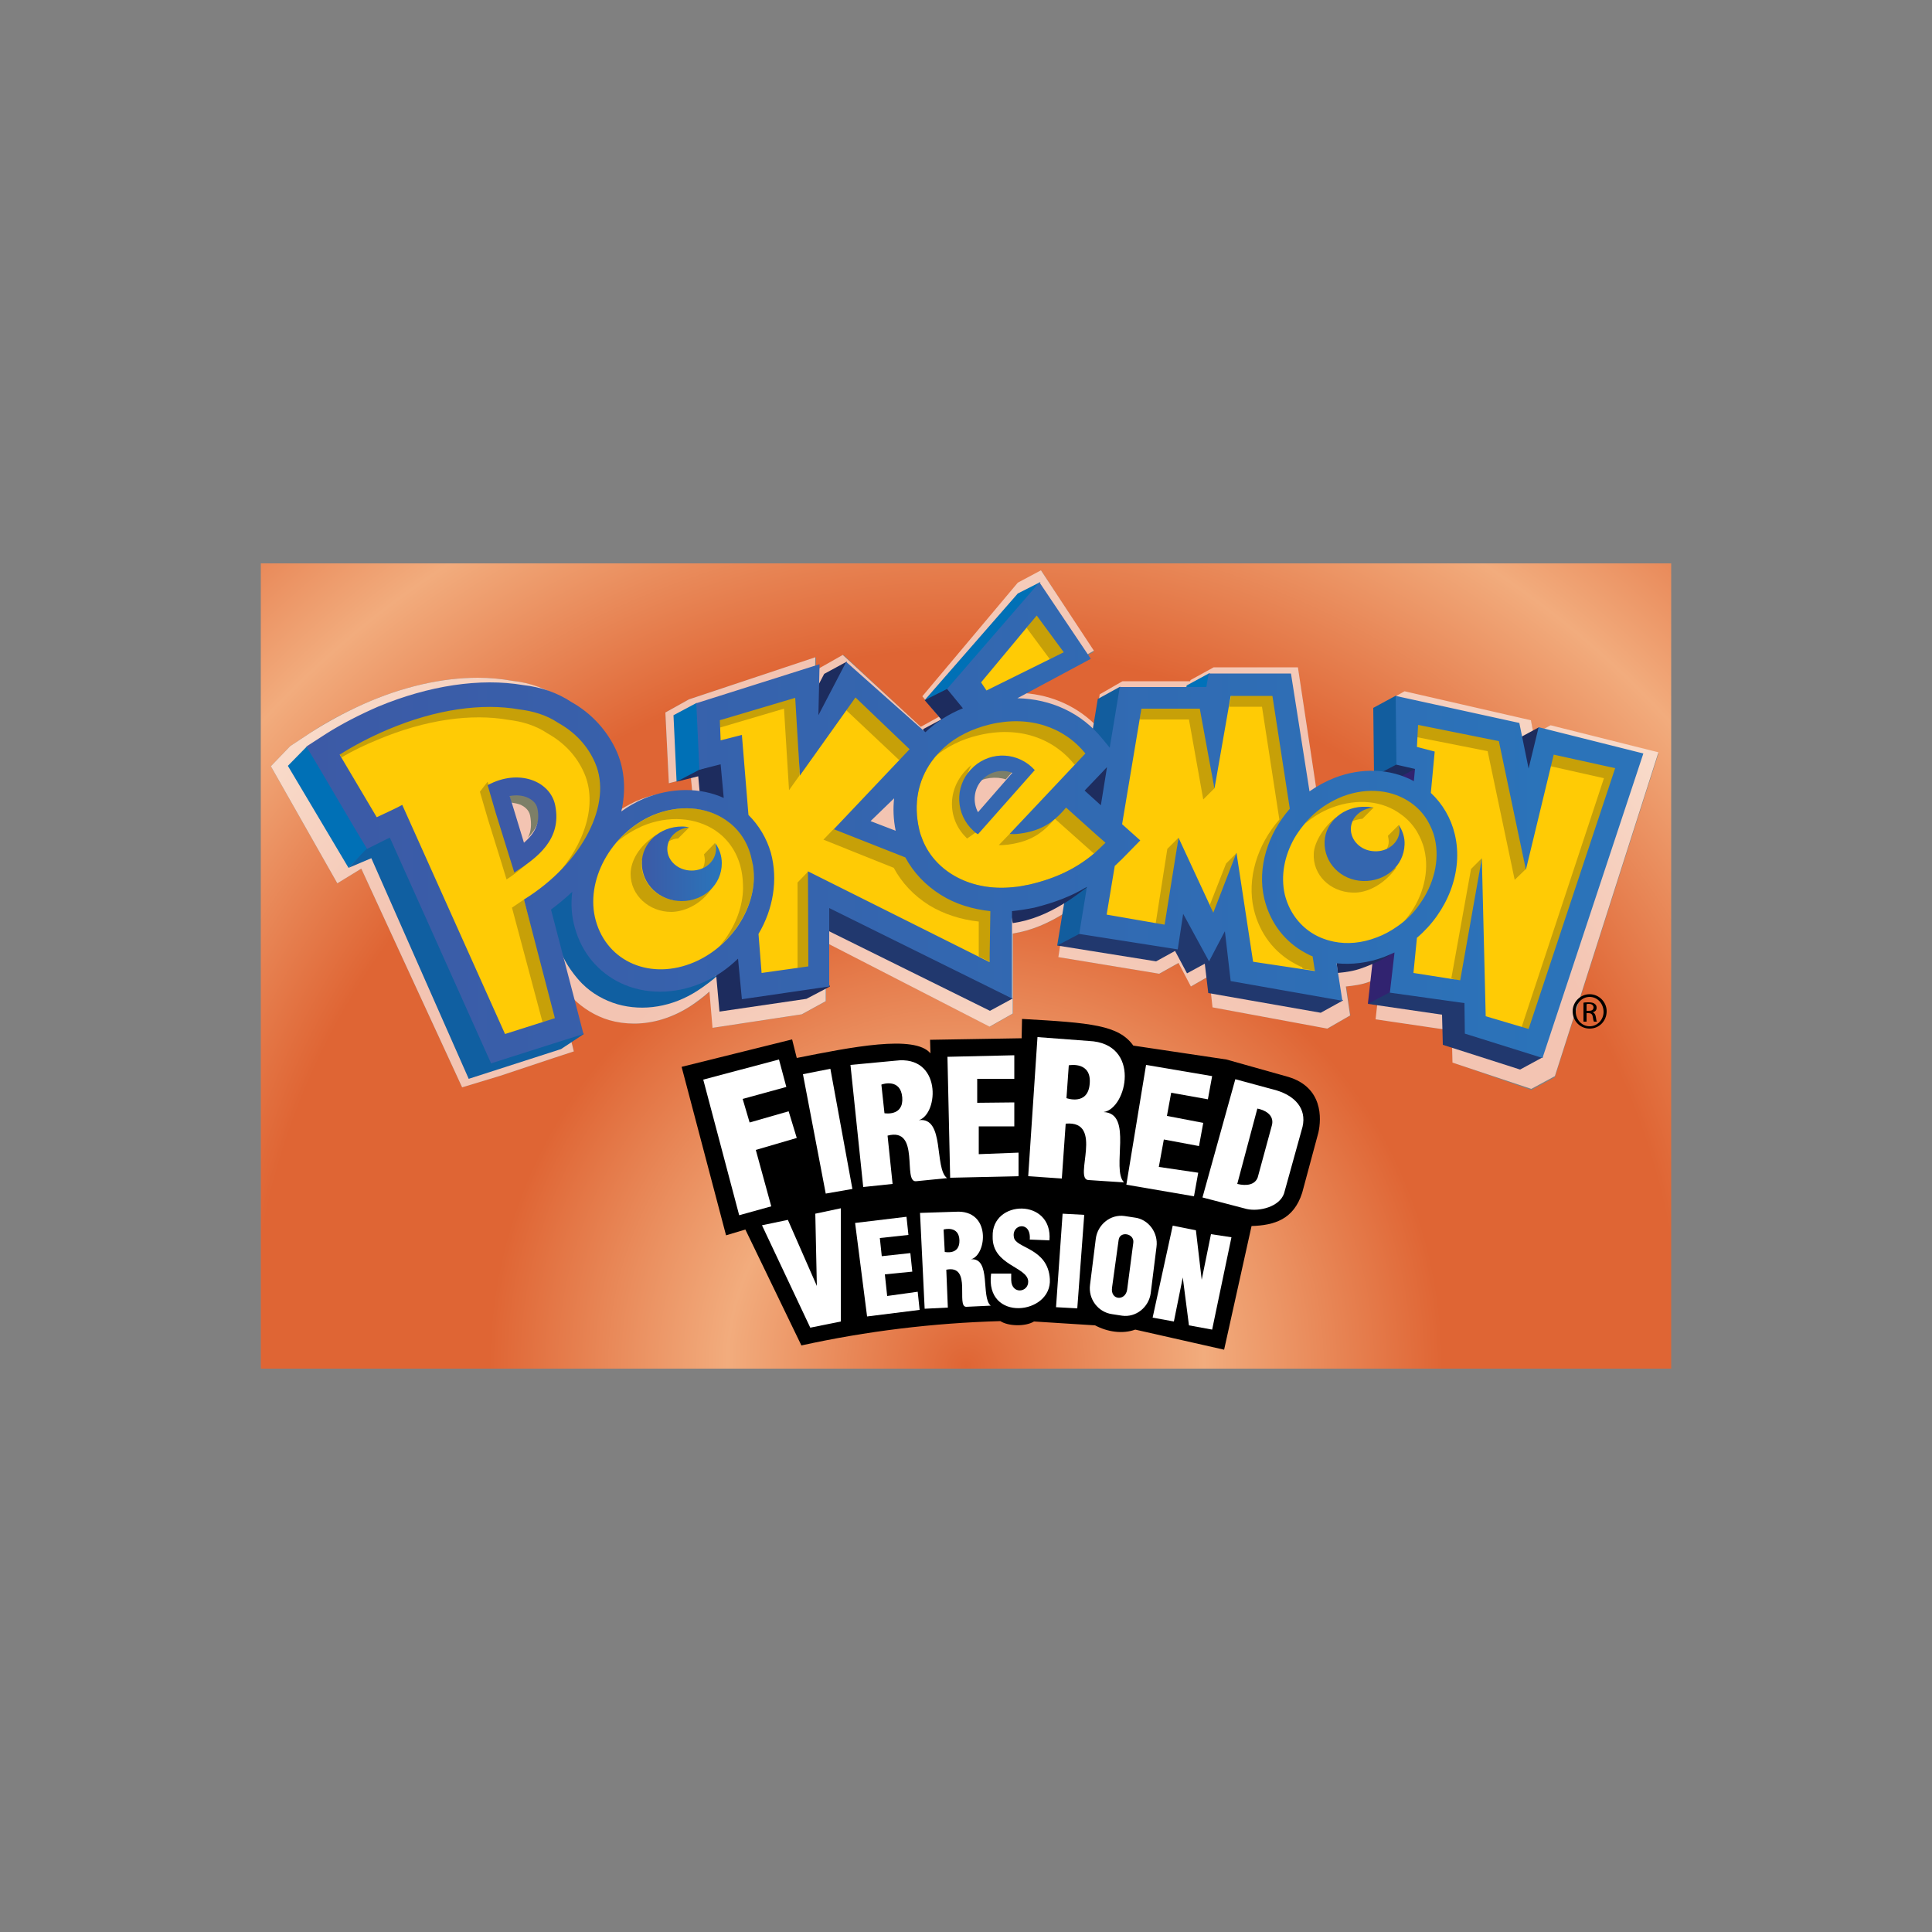 <?xml version="1.0" encoding="utf-8"?>
<!-- Generator: Adobe Illustrator 19.0.0, SVG Export Plug-In . SVG Version: 6.00 Build 0)  -->
<svg version="1.1" id="Layer_1" xmlns="http://www.w3.org/2000/svg" xmlns:xlink="http://www.w3.org/1999/xlink" x="0px" y="0px"
	 viewBox="0 0 500 500" style="enable-background:new 0 0 500 500;" xml:space="preserve">
<rect x="0" y="0" width="500" height="500" fill="#808080" stroke="none"/>
<style type="text/css">
	.st0{fill:url(#XMLID_129_);}
	.st1{fill:url(#XMLID_130_);}
	.st2{fill:url(#XMLID_134_);}
	.st3{fill:#0071B9;}
	.st4{fill:url(#XMLID_135_);}
	.st5{fill:#1D2C5E;}
	.st6{fill:url(#XMLID_136_);}
	.st7{fill:url(#XMLID_137_);}
	.st8{fill:#312370;}
	.st9{fill:#21386E;}
	.st10{fill:url(#XMLID_138_);}
	.st11{fill:url(#XMLID_139_);}
	.st12{fill:url(#XMLID_140_);}
	.st13{fill:#FFCB05;}
	.st14{fill:#7D7F68;}
	.st15{fill:#C7A008;}
	.st16{fill:#3C5AA6;}
	.st17{fill:#3567B0;}
	.st18{fill:#1E2D5F;}
	.st19{fill:#3466AF;}
	.st20{fill:url(#XMLID_141_);}
	.st21{fill:url(#XMLID_142_);}
	.st22{fill:#FFFFFF;}
</style>
<g id="XMLID_1_">
	
		<radialGradient id="XMLID_129_" cx="-4.813770e-004" cy="0.151" r="1.46" gradientTransform="matrix(212.615 0 0 212.615 250.102 321.965)" gradientUnits="userSpaceOnUse">
		<stop  offset="0" style="stop-color:#DF6534"/>
		<stop  offset="0.2" style="stop-color:#F2AC7D"/>
		<stop  offset="0.4" style="stop-color:#DF6534"/>
		<stop  offset="0.6" style="stop-color:#DF6534"/>
		<stop  offset="0.8" style="stop-color:#F2AC7D"/>
		<stop  offset="1" style="stop-color:#DF6534"/>
	</radialGradient>
	<path id="XMLID_13_" class="st0" d="M238.4,188.2l4.7-2.6l-4.3-5.3l24.7-29.4l6-3.2l0,0l0,0l13.6,21l-19.5,10.9
		c7.6,0.2,14.5,3,19.8,8.2l1.2-7.8l5.9-3.4l0,0.2l0-0.2h17.5l0.1-0.3l6-3.3l0,0h0.1l0,0l0,0h21.7l4.9,32.4c2-1.5,4.2-2.8,6.6-3.7
		c3.2-1.3,6.5-1.9,9.7-1.9c0.2,0,0.4,0,0.6,0l-0.2-17.2l6-3.4v0l32.7,7.5l0.7,3.7l4.4-2.4l0,0l27.9,7l-26.8,83.8l0,0l0,0l-6.1,3.3
		L376,275l-0.2-8.3l-19.7-2.9l1.2-10.9c-1.1,0.5-2.1,0.9-2.9,1.2c-1.8,0.7-4,1-6,1.2l1.1,7.5l-0.1,0l0.1,0l-5.9,3.4l-29.7-5.5
		l-0.9-8.1l-4.7,2.7l-3.2-6.1l-5,2.8l-26.1-4.3l1.8-11.5l-0.2,0.1c-4.2,2.6-8.4,4.5-13.4,5.3l0,0l0,20.7l0,0l-6,3.4l-42.4-21.8
		l0,15.2l0,0l-6.2,3.4l-23.1,3.5l-0.8-9.4c-1.4,1.3-3.3,2.8-4.8,3.7c-4.6,3-9.7,4.6-14.7,4.6c-2.2,0-4.4-0.3-6.5-0.9
		c-3.6-1.1-6.8-3-9.4-5.7c0,0-2.9-2.9-4.8-6.7L147,266l1.5,6.1l-5.8,1.9l-13.2,4.4l-9.9,3l-26.1-56.6l-6.2,3.8h0l-17.2-30.3l5-5.2
		l0,0l5.3-3.5c4.2-2.8,8.8-5.2,13.7-7.4c10.1-4.5,20.3-6.8,29.6-6.8c3.1,0,6.1,0.3,8.9,0.8c4.6,0.5,9,2.1,12.8,4.7
		c5.3,3.1,9.6,7.9,12.1,13.8c2.1,5,2.4,10.6,1.1,16.2c1.8-1.4,3.8-2.5,5.9-3.5c3.6-1.6,7.4-2.4,11.1-2.4c1.2,0,2.4,0.1,3.6,0.3
		l-0.4-4.1l-5.7,1.5l-0.9-18.3l6.1-3.4l0,0l32.9-10.9l-0.1,5.1l1.2-2.3l6-3.4l0,0L238.4,188.2 M432.5,145.8h-365v208.4h365V145.8"/>
	
		<radialGradient id="XMLID_130_" cx="-1.881350e-003" cy="0.151" r="1.462" gradientTransform="matrix(212.615 0 0 212.615 250.102 321.965)" gradientUnits="userSpaceOnUse">
		<stop  offset="0" style="stop-color:#F3C4B2"/>
		<stop  offset="0.2" style="stop-color:#FADFCE"/>
		<stop  offset="0.4" style="stop-color:#F3C4B2"/>
		<stop  offset="0.6" style="stop-color:#F3C4B2"/>
		<stop  offset="0.8" style="stop-color:#FADFCE"/>
		<stop  offset="1" style="stop-color:#F3C4B2"/>
	</radialGradient>
	<path id="XMLID_14_" class="st1" d="M269.4,147.6l-6,3.2l-24.7,29.4l4.3,5.3l-4.7,2.6l-20.2-18.6l0,0l-6,3.4l-1.2,2.3l0.1-5.1
		L178.3,181l0,0l-6.1,3.4l0.9,18.3l5.7-1.5l0.4,4.1c-1.2-0.2-2.4-0.3-3.6-0.3c-3.7,0-7.5,0.8-11.1,2.4c-2.1,1-4.1,2.1-5.9,3.5
		c1.2-5.7,0.9-11.2-1.1-16.2c-2.5-5.9-6.8-10.7-12.1-13.8c-3.7-2.6-8.1-4.2-12.8-4.7c-2.8-0.5-5.8-0.8-8.9-0.8
		c-9.3,0-19.5,2.3-29.6,6.8c-4.9,2.2-9.5,4.7-13.7,7.4l-5.3,3.5l0,0l-5,5.2l17.2,30.3h0l6.2-3.8l26.1,56.6l9.9-3l13.2-4.4l5.8-1.9
		L147,266l-3.6-14.4c1.9,3.9,4.8,6.7,4.8,6.7c2.6,2.6,5.8,4.6,9.4,5.7c2.1,0.6,4.3,0.9,6.5,0.9c5,0,10.1-1.6,14.7-4.6
		c1.5-1,3.4-2.4,4.8-3.7l0.8,9.4l23.1-3.5l6.2-3.4l0,0l0-15.2l42.4,21.8l6-3.4l0,0l0-20.7l0,0c5-0.8,9.2-2.7,13.4-5.3l0.2-0.1
		l-1.8,11.5l26.1,4.3l5-2.8l3.2,6.1l4.7-2.7l0.9,8.1l29.7,5.5l5.9-3.4l-0.1,0l0.1,0l-1.1-7.5c2-0.2,4.2-0.5,6-1.2
		c0.7-0.3,1.8-0.7,2.9-1.2l-1.2,10.9l19.7,2.9l0.2,8.3l20.4,6.8l6.1-3.3l0,0l0,0l26.8-83.8l-27.9-7l0,0l-4.4,2.4l-0.7-3.7l-32.7-7.5
		v0l-6,3.4l0.2,17.2c-0.2,0-0.4,0-0.6,0c-3.2,0-6.5,0.6-9.7,1.9c-2.4,1-4.6,2.2-6.6,3.7l-4.9-32.4h-21.7l0,0l0,0h-0.1l0,0l-6,3.3
		l-0.1,0.3h-17.5l0,0.2l0-0.2l-5.9,3.4l-1.2,7.8c-5.3-5.2-12.3-8-19.8-8.2l19.5-10.9L269.4,147.6L269.4,147.6L269.4,147.6"/>
	
		<linearGradient id="XMLID_134_" gradientUnits="userSpaceOnUse" x1="0.291" y1="2.052" x2="1.751" y2="2.052" gradientTransform="matrix(-12.159 21.887 -21.887 -12.159 142.599 211.389)">
		<stop  offset="0" style="stop-color:#0070B6"/>
		<stop  offset="1" style="stop-color:#0070B6"/>
	</linearGradient>
	<polygon id="XMLID_16_" class="st2" points="90.2,224.6 96.4,218.6 79.4,193.2 74.5,198.2 	"/>
	<polygon id="XMLID_18_" class="st3" points="306.5,180.9 314,178.5 313,174.2 307.1,177.4 	"/>
	
		<linearGradient id="XMLID_135_" gradientUnits="userSpaceOnUse" x1="-0.874" y1="-0.675" x2="0.586" y2="-0.675" gradientTransform="matrix(19.977 21.515 -21.515 19.977 242.653 182.472)">
		<stop  offset="0" style="stop-color:#0070B6"/>
		<stop  offset="1" style="stop-color:#0070B6"/>
	</linearGradient>
	<polygon id="XMLID_19_" class="st4" points="239.3,181.2 246.3,179.2 269.3,150.6 263.4,153.6 	"/>
	<polygon id="XMLID_20_" class="st5" points="392.4,191.4 398.3,188.2 396.6,203 	"/>
	<polygon id="XMLID_21_" class="st5" points="360.9,202 367.6,198.7 361.7,196.5 355.6,200.9 	"/>
	
		<linearGradient id="XMLID_136_" gradientUnits="userSpaceOnUse" x1="-1.266" y1="1.796" x2="0.194" y2="1.796" gradientTransform="matrix(-2.183 14.189 -14.189 -2.183 202.715 203.654)">
		<stop  offset="0" style="stop-color:#0070B6"/>
		<stop  offset="1" style="stop-color:#0070B6"/>
	</linearGradient>
	<polygon id="XMLID_22_" class="st6" points="175.1,202.3 182.5,199.3 180.3,181.9 174.3,185.1 	"/>
	
		<linearGradient id="XMLID_137_" gradientUnits="userSpaceOnUse" x1="-1.802" y1="-2.256" x2="-0.343" y2="-2.256" gradientTransform="matrix(-1.306 14.37 -14.37 -1.306 325.202 202.882)">
		<stop  offset="0" style="stop-color:#125D9E"/>
		<stop  offset="1" style="stop-color:#125D9E"/>
	</linearGradient>
	<polygon id="XMLID_23_" class="st7" points="355.6,200.9 361.5,197.8 363.4,189.3 361.3,180 355.4,183.2 	"/>
	<polygon id="XMLID_24_" class="st8" points="354,259.8 364.4,257.7 366.4,198.9 360.5,202 	"/>
	<polygon id="XMLID_25_" class="st9" points="379.7,258.4 359.9,256.7 354,259.8 373.2,262.6 373.4,270.4 393.4,276.8 399.3,273.6 	
		"/>
	<polygon id="XMLID_26_" class="st9" points="307.5,234.6 279.2,239.4 273.6,244.7 299.2,248.8 304.1,246.1 307.2,251.9 
		311.8,249.4 312.7,257 341.8,262.1 347.6,258.9 	"/>
	
		<linearGradient id="XMLID_138_" gradientUnits="userSpaceOnUse" x1="-7.935207e-002" y1="0.439" x2="1.381" y2="0.439" gradientTransform="matrix(-18.909 -30.545 30.545 -18.909 280.671 239.347)">
		<stop  offset="0" style="stop-color:#125D9E"/>
		<stop  offset="1" style="stop-color:#125D9E"/>
	</linearGradient>
	<polygon id="XMLID_27_" class="st10" points="273.6,244.7 279.5,241.6 289.6,205.8 289.9,177.7 284.1,180.9 	"/>
	<polygon id="XMLID_28_" class="st5" points="250.3,183.2 245.5,178.1 239.3,181.2 243.6,186.2 238.9,188.7 239.3,190.2 	"/>
	<polygon id="XMLID_29_" class="st9" points="208.9,238.2 214.8,233.7 262.1,258.4 256.2,261.6 	"/>
	<polygon id="XMLID_30_" class="st5" points="206.2,188 213.7,185.7 219.2,171.2 213.3,174.4 	"/>
	
		<linearGradient id="XMLID_139_" gradientUnits="userSpaceOnUse" x1="-0.775" y1="0.91" x2="0.685" y2="0.91" gradientTransform="matrix(11.384 22.767 -22.767 11.384 185.291 236.933)">
		<stop  offset="0" style="stop-color:#105FA1"/>
		<stop  offset="1" style="stop-color:#105FA1"/>
	</linearGradient>
	<path id="XMLID_31_" class="st11" d="M148.3,230.5l-6.1,4.2c0,0,1.3,6.8,2.9,11.4c1.7,4.7,5.6,8.5,5.6,8.5c2.5,2.5,5.7,4.3,9.1,5.3
		c6.7,1.9,14.2,0.7,20.7-3.5c1.7-1.1,4-2.8,5.4-4.1C179.7,256.2,148.3,230.5,148.3,230.5L148.3,230.5z"/>
	<polygon id="XMLID_32_" class="st5" points="186.8,197.3 181,199.2 175.1,202.3 180.7,200.9 186.2,261.8 208.7,258.5 214.8,255.3 	
		"/>
	
		<linearGradient id="XMLID_140_" gradientUnits="userSpaceOnUse" x1="-0.56" y1="-0.774" x2="0.9" y2="-0.774" gradientTransform="matrix(20.433 -44.58 44.58 20.433 151.157 270.58)">
		<stop  offset="0" style="stop-color:#105FA1"/>
		<stop  offset="1" style="stop-color:#105FA1"/>
	</linearGradient>
	<polygon id="XMLID_33_" class="st12" points="101.4,215.6 95.2,219.3 90.2,224.6 96.1,222.1 121.3,279.2 145.2,271.5 151.1,267.6 	
		"/>
	<path id="XMLID_34_" class="st5" d="M345.9,249l0.3,2.8c2.1-0.2,4.2-0.5,6.1-1.2c2.2-0.7,6.9-2.8,8.6-4.4
		C360.3,246.6,349.3,249.4,345.9,249L345.9,249z"/>
	<path id="XMLID_35_" class="st5" d="M261.2,234.4l0.9,4.5c4.8-0.7,9-2.5,13.1-5c2.6-1.5,5.4-3.8,6.3-4.4
		C280.8,229.9,261.2,234.4,261.2,234.4L261.2,234.4z"/>
	<path id="XMLID_40_" class="st13" d="M127.8,273.8l-1.9-4.2l-23.9-53.3l-0.5-1.1l-1.1,0.5l-0.7,0.3l-4.3,2.1
		c-0.6-1.1-1.7-2.8-2.4-4l-9.6-16.3l-2.5-4.2l4.2-2.6c3.9-2.5,8.4-4.8,13.2-6.9c9.6-4.1,19.5-6.3,28.4-6.3c2.9,0,5.8,0.2,8.5,0.7
		c4.5,0.5,8.6,2,12,4.2c5.1,2.8,9.1,7.3,11.4,12.5c1.9,4.3,2.2,9.3,1,14.5l-0.7,3.1l2.5-1.8c1.7-1.2,3.6-2.3,5.5-3.2
		c3.4-1.4,6.9-2.2,10.4-2.2c3.3,0,6.5,0.7,9.3,2l1.9,0.8l-0.2-2l-0.8-8.7l-0.1-1.4l-1.3,0.4l-4,1.1l-0.7-14.9l29.7-9.5l-0.2,11.6
		l2.2,0.6l6.5-12.4l19.4,17.2l0.8,0.7l0.8-0.7c2.7-2.5,5.8-4.5,9.4-6l1.5-0.6l-1-1.2l-3.5-4.3l22.3-25.7l11.7,17.4l-17.9,9.6l-4,2.1
		l4.5,0.1c8.5,0.2,16,3.8,21.1,10.1l1.9,2.3l1.2,1.5l-2,2.1l-1.3,1.4l-4.5,4.8l-0.8,0.9l0.9,0.8l4.2,3.8l1.6,1.5l0.3-2.1l1.6-9.9
		l0.4-2.5l0,0l0.4-2.6l2.4-14.7h21.4h1l0.2-1l0.4-2.5l19.3,0l4.7,29.5l0.3,1.9l1.6-1.1c1.9-1.4,4-2.5,6.2-3.4c3-1.1,6-1.7,9.1-1.7
		c3.6,0,7.2,0.8,10.2,2.4c0.1,0.1,0.2,0.1,0.4,0.2l1.4,0.6l0.2-1.6l0.3-3.2l0.1-1.1l-1-0.2l-3.9-0.9l-0.2-15.4l29.8,6.6l2.2,11
		l2.3,0l2.3-9.5l24.8,6l-25.4,76.4l-18.2-5.7l-0.1-7l0-1l-1-0.1l-18.1-2.6l1-9.2l0.2-2.2l-2,1c-0.9,0.5-1.8,0.9-2.7,1.2
		c-3,1.1-6,1.7-9,1.7c-0.9,0-1.8,0-2.6-0.1l-1.5-0.2l0.2,1.5l1.3,8.1l-26.4-4.7l-1.4-12l-0.4-3.9l-1.8,3.4l-3,5.9l-5.6-10.3
		l-1.7-3.1l-0.5,3.5l-1.2,8l-23.2-3.6l1.8-11l0.4-2.5l-2.2,1.3c-3.8,2.3-8.1,4-13.3,5.2c-1.8,0.4-3.7,0.7-5.6,0.9l-1.1,0.1v1.1v20.7
		L215.3,234l-1.7-0.8l0,1.9l0,19.3l-20.4,3l-0.9-9.3l-0.2-2.5l-1.8,1.7c-2.7,2.6-5.7,4.7-9,6.1c-3.4,1.4-6.8,2.2-10.3,2.2
		c-3.5,0-6.7-0.7-9.7-2.1c-5.5-2.6-9.5-7.4-11.2-13.5c-0.8-2.8-1-5.8-0.7-8.9l0.4-3.3l-2.4,2.3c-1.7,1.6-3.5,3.1-5.4,4.5l-0.6,0.5
		l0.2,0.8l6.9,26.4l1.2,4.7l-4.6,1.5l-12.9,4.1L127.8,273.8L127.8,273.8z M133.7,203c-0.7,0-1.4,0.1-2.1,0.2l-0.9,0.2l-1.3,0.3
		l0.4,1.3l0.3,0.8l3.7,12.1l0.4,1.2l0.5,1.7l1.4-1.2l0.9-0.8c3.6-3.2,4.8-6.5,4.1-10.6c-0.5-2.5-2.4-3.7-3.5-4.2
		C136.4,203.3,135.1,203,133.7,203L133.7,203z M232.8,203.4l-2.3,2.3l-6.1,5.9l-1.3,1.3l1.7,0.7l6.5,2.5l2,0.8l-0.4-2.1
		c-0.5-2.7-0.7-5.4-0.4-8.1L232.8,203.4L232.8,203.4z M259.4,196.7c-2.5,0-5,1.1-6.7,3c-2.6,2.9-3.1,7.1-1.3,10.6l0.5,0.9l0.8,1.5
		l1.1-1.3l0.7-0.8l8.9-10.2l0.7-0.8l1.1-1.3l-1.6-0.6l-1-0.4C261.7,196.9,260.5,196.7,259.4,196.7L259.4,196.7z"/>
	<polygon id="XMLID_41_" class="st14" points="273.1,211.8 272.8,212.1 273.1,211.8 	"/>
	<polygon id="XMLID_42_" class="st14" points="282.1,211.3 282.9,206.6 284.9,208.4 280.8,204.7 285.2,199.9 283.7,201.5 
		283.7,201.3 282.4,202.8 277.9,207.5 	"/>
	<polygon id="XMLID_43_" class="st14" points="284.9,208.4 286.5,198.5 285.2,199.9 280.8,204.7 	"/>
	<path id="XMLID_44_" class="st14" d="M225.2,212.4L225.2,212.4L225.2,212.4z"/>
	<path id="XMLID_45_" class="st15" d="M249.9,216.6c0.4,0.4,0,0.1,0.4,0.4l2.7-1.9c-0.4-0.3-0.8-0.6-1.2-0.9
		c-4-3.6-2.9-11.7-0.4-16.2C244.8,203.4,245.1,211.8,249.9,216.6L249.9,216.6z"/>
	<path id="XMLID_46_" class="st15" d="M282.9,221.1c-4.5,3.7-9.6,6.2-16.4,7.8c-1.5,0.3-2.9,0.6-4.4,0.7
		c-10.8,1.1-19.8-3.9-23.2-11.9c-0.4-1-0.8-2-1-3c-1.6-6.8-0.2-12.8,3.1-17.5c0.3-0.5,0.7-0.9,1-1.3c-0.2,0.1-0.3,0.3-0.5,0.4
		c-1.3,1.1-2.4,2.4-3.4,3.8c-3.3,4.7-4.7,10.8-3.1,17.5c0.2,1,0.6,2,1,3c3.4,8,12.5,13,23.2,11.9c1.4-0.1,2.9-0.4,4.4-0.7
		c6.8-1.6,11.9-4.1,16.4-7.8c1.1-0.9,2.2-1.9,3.2-3l-0.1-0.1L282.9,221.1L282.9,221.1z"/>
	<polygon id="XMLID_47_" class="st15" points="219,183.8 218.5,183.3 206.9,199.6 207,200.7 	"/>
	<polygon id="XMLID_48_" class="st15" points="283.7,201.3 283.7,201.5 285.2,199.9 286.5,198.5 284.9,208.4 282.9,206.6 
		282.1,211.3 277.9,207.5 282.4,202.8 	"/>
	<polygon id="XMLID_49_" class="st15" points="275.9,168.8 268.2,159 265.7,162.5 271.7,170.6 	"/>
	<path id="XMLID_50_" class="st15" d="M155,195.1c-19.5-23.7-54.5-11-67.1,0.1l0.5,0.8c2.9-1.7,6-3.2,9.2-4.5
		c12.5-5.3,24.4-6.9,34-5.2c3.4,0.4,7,1.4,10.1,3.5c4.3,2.4,7.6,5.9,9.5,10.3c3.4,7.8,0.4,18.2-7.6,26.9
		C153.6,217.8,160.4,209,155,195.1L155,195.1z"/>
	<path id="XMLID_51_" class="st15" d="M194.7,222.7c-0.1-0.4-0.2-0.9-0.3-1.3c-1.1-3.9-3.4-7.1-6.5-9.2c-5-3.4-12-4.1-18.9-1.2
		c-3.7,1.6-6.8,4-9.3,6.9c1.9-1.7,4.1-3,6.5-4.1c6.9-2.9,13.9-2.2,18.9,1.1c3.1,2.1,5.4,5.2,6.5,9.2c0.1,0.4,0.2,0.9,0.3,1.3
		c0.3,1.5,0.4,3,0.4,4.6c-0.1,4.5-1.8,9.1-4.6,13c-0.5,0.6-0.9,1.2-1.4,1.8c1.6-1.4,3-2.9,4.2-4.6c2.8-3.9,4.5-8.4,4.6-13
		C195.1,225.8,195,224.2,194.7,222.7L194.7,222.7z"/>
	<path id="XMLID_52_" class="st15" d="M175.5,217l2.8-2.8c-3.6-0.1-5.1,3.2-5.2,3.5C173.9,217.3,174.7,217,175.5,217z"/>
	<path id="XMLID_53_" class="st15" d="M182.2,221.1c0.1,0.5,0.2,1,0.2,1.5c0,0.7-0.2,1.5-0.5,2.1c0.6-0.3,4.7-2.3,3.1-6.5
		L182.2,221.1z"/>
	<path id="XMLID_54_" class="st15" d="M166,223.4c0-1.7,3-6,3.9-7.4c-4.7,3-6.7,7-6.7,10.2c0,5.5,4.8,9.8,10.5,9.8
		c2.7,0,7.7-1.4,10.9-6.7c-1.7,1.1-6,3.8-8.3,3.8C170.6,233.2,166,228.9,166,223.4z"/>
	<polygon id="XMLID_55_" class="st15" points="206.4,250.5 209.9,250.7 209.2,225.5 206.4,228.4 	"/>
	<polygon id="XMLID_56_" class="st15" points="204.2,204.5 206.9,200.7 206.3,179.4 186.2,186.4 186.3,188.3 202.9,183.4 	"/>
	<polygon id="XMLID_57_" class="st15" points="220.9,179.6 219,183.8 232.7,196.7 236.5,194 	"/>
	<path id="XMLID_58_" class="st15" d="M234.1,220.6l-18.3-6.1l-2.7,2.8l18.2,7.3c2.1,3.9,5.2,7.2,9.2,9.7c3.8,2.3,8.2,3.7,12.8,4.2
		v9l2.8,1.4l0.9-13.5L234.1,220.6L234.1,220.6z"/>
	<path id="XMLID_59_" class="st15" d="M263.5,218.1c4.5-1.1,7.1-3.4,9.3-6c-1.7,1.4-10.1,3.2-11.5,3.7l-2.8,2.9
		C259.8,218.8,261.9,218.5,263.5,218.1z"/>
	<path id="XMLID_60_" class="st15" d="M255.3,186.9c-8.3,1.1-12.6,8-13.3,8.9c3.1-2.6,6.9-4.5,11.2-5.5c10.3-2.5,19.3,0.6,24.9,7.6
		l3.5-2.9C276,188.1,265.6,184.5,255.3,186.9L255.3,186.9z"/>
	<path id="XMLID_61_" class="st15" d="M283.1,220.9c1-0.8,2.8-1.7,3.7-2.7l-11.1-9.9c-0.9,1-1.6,2.7-2.7,3.6L283.1,220.9z"/>
	<path id="XMLID_62_" class="st15" d="M340.1,247.5c-11.7-9.6-11-30.1-5.2-36.6l-5.1-32.2l-11.2,1.4l-0.5,2.8h8.5l4.5,29.2
		c-5.7,6.5-8.5,15.3-6.6,23.3c1.5,6.2,5.3,11.2,10.8,14.1c0.6,0.3,1.1,0.6,1.7,0.8l0.1,0.4l3.3,0.5
		C340.3,251.3,340.7,247.7,340.1,247.5L340.1,247.5z"/>
	<polygon id="XMLID_63_" class="st15" points="311.4,206.9 314.3,204 311.3,182.2 295.3,183.4 294.9,186.2 307.7,186.2 	"/>
	<polygon id="XMLID_64_" class="st15" points="313.1,234.2 314.2,237 320.1,220.7 317.3,223.5 	"/>
	<polygon id="XMLID_65_" class="st15" points="302.1,219.7 299.1,238.9 302,240.1 305,216.8 	"/>
	<path id="XMLID_66_" class="st15" d="M362.5,210.7c1.7,1.2,3.1,2.7,4.2,4.5c0.8,1.4,1.5,2.9,1.9,4.6c1.4,5.8-0.3,12.1-4,17.1
		c-0.4,0.5-0.8,1-1.2,1.5c1.5-1.3,19.7-14.7,1.9-32.3c-19.5-6.4-26.9,6.3-27.6,7.1c2.1-1.8,4.4-3.2,7-4.2
		C351.4,206.5,357.9,207.3,362.5,210.7L362.5,210.7z"/>
	<path id="XMLID_67_" class="st15" d="M352.6,211.9l2.9-2.9c-3.5,0.1-5.1,1.8-5,2.6c-0.2,0.3-0.4,0.6-0.5,0.9
		C350.8,212.2,352.1,211.9,352.6,211.9L352.6,211.9z"/>
	<path id="XMLID_68_" class="st15" d="M359.2,216.3c0.1,0.5,0.2,1,0.2,1.5c0,0.7-0.2,1.3-0.5,1.9c0.5-0.2,4.7-1.5,3.1-6.2
		L359.2,216.3z"/>
	<path id="XMLID_69_" class="st15" d="M350,231c3.9,0.2,8.3-2.2,11.4-6.5c-8,1.6-16.4-11.7-15.6-13c-3,2.2-5.7,6.4-5.8,9.4
		C339.7,226.4,344.2,230.8,350,231L350,231z"/>
	<polygon id="XMLID_70_" class="st15" points="401.5,194.3 401.3,198.3 415.1,201.4 393.8,265.8 395.7,267 418.6,198.3 	"/>
	<polygon id="XMLID_71_" class="st15" points="392,227.7 394.9,224.9 388.2,191.2 366.6,186.9 366.8,190.8 385,194.4 	"/>
	<polygon id="XMLID_72_" class="st15" points="375.6,253.2 378.5,254.2 383.5,222.1 380.7,224.9 	"/>
	<polygon id="XMLID_73_" class="st15" points="135.6,232.8 132.5,234.9 140.4,264.5 144.1,263.7 	"/>
	<path id="XMLID_74_" class="st15" d="M141.9,217.2c-2,2.1-6.3,6.1-8.8,7.7l-1.5-4.8l-3.3-10.6l-2.1-7.2l-2,2.6l2.1,7.2l3.3,10.6
		l1.5,4.9C134.5,225.4,139.4,221.3,141.9,217.2z"/>
	<path id="XMLID_75_" class="st14" d="M262.7,198.9c-2.7-1-6.5-0.7-8.6,1.5c-0.5,0.5-1.4,1.9-1.7,2.4c2-1.6,5.5-1.9,7.9-1.1
		L262.7,198.9z"/>
	<path id="XMLID_76_" class="st14" d="M139.5,208.5c-0.3-1.6-1.9-2.9-2.6-3.2c-1.4-0.7-3.7-0.8-5.4-0.4c0.3,1.1,0.7,2.3,0.8,2.8
		c0.7,0.1,1.8,0.3,2.5,0.6c0.8,0.4,2.1,1.2,2.4,2.8c0.4,2.1,0.3,4.1-0.6,5.7C138.9,214.5,140.1,211.8,139.5,208.5z"/>
	<path id="XMLID_79_" class="st16" d="M143.7,208.5c-1.2-6.3-9.4-9.7-17.5-5.3l2.1,7.2l3.3,10.6l1.5,4.8
		C139.2,221.9,145.4,217.2,143.7,208.5L143.7,208.5z M135.6,218.1c-0.9-2.9-2.8-9.2-2.8-9.2c0,0-0.4-1.3-0.9-2.9
		c1.7-0.3,3.4-0.2,4.8,0.5c0.8,0.4,2.1,1.2,2.4,2.8C139.8,212.9,138.6,215.5,135.6,218.1z"/>
	<path id="XMLID_82_" class="st17" d="M267,198.5c-4.6-4.2-11.6-3.9-15.8,0.7c-4.2,4.5-3.9,11.6,0.7,15.8c0.4,0.4,0.8,0.7,1.2,0.9
		l14.7-16.6C267.5,199,267.2,198.7,267,198.5L267,198.5z M253.1,210.2c-1.4-2.6-1.1-6,1-8.3c2.1-2.3,5.2-2.9,7.9-1.9L253.1,210.2z"
		/>
	<polygon id="XMLID_83_" class="st18" points="286.6,196.7 278.5,204.5 286.2,211.4 	"/>
	<path id="XMLID_84_" class="st19" d="M362,213.5c0.1,0.5,0.2,1,0.2,1.5c-0.1,3.1-3.1,5.5-6.5,5.3c-3.5-0.1-6.2-2.8-6.1-5.9
		c0.1-2.9,2.7-5.2,5.9-5.4c-0.6-0.1-1.2-0.2-1.9-0.2c-5.8-0.3-10.6,3.9-10.8,9c-0.2,5.5,4.2,10,9.9,10.2c5.8,0.2,10.6-3.9,10.8-9.4
		C363.6,216.8,363,215,362,213.5z"/>
	
		<linearGradient id="XMLID_141_" gradientUnits="userSpaceOnUse" x1="-1.849" y1="-0.608" x2="-0.389" y2="-0.608" gradientTransform="matrix(14.209 0 0 14.209 192.304 232.237)">
		<stop  offset="0" style="stop-color:#3C5AA6"/>
		<stop  offset="0.929" style="stop-color:#2B73B9"/>
		<stop  offset="1" style="stop-color:#2B73B9"/>
	</linearGradient>
	<path id="XMLID_85_" class="st20" d="M185.3,219.7c0,3.1-2.8,5.6-6.3,5.6c-3.5,0-6.3-2.5-6.3-5.6c0-2.9,2.5-5.3,5.7-5.6
		c-0.6-0.1-1.2-0.2-1.9-0.2c-5.8,0-10.4,4.3-10.4,9.5c0,5.5,4.6,9.8,10.3,9.8c5.8,0,10.4-4.3,10.4-9.8c0-1.9-0.6-3.7-1.7-5.2
		C185.2,218.7,185.3,219.2,185.3,219.7z"/>
	
		<linearGradient id="XMLID_142_" gradientUnits="userSpaceOnUse" x1="-0.225" y1="-4.984508e-002" x2="1.235" y2="-4.984508e-002" gradientTransform="matrix(237.06 0 0 237.06 132.765 224.732)">
		<stop  offset="0" style="stop-color:#3C5AA6"/>
		<stop  offset="0.929" style="stop-color:#2B73B9"/>
		<stop  offset="1" style="stop-color:#2B73B9"/>
	</linearGradient>
	<path id="XMLID_97_" class="st21" d="M398.2,188.2l-2.6,10.7l-2.4-11.8l-32-7l0.2,17.8l4.8,1.1l-0.3,3.2l-0.1-0.1
		c-6-3.2-13.4-3.5-20.4-0.8c-2.3,0.9-4.5,2.1-6.5,3.5l-4.8-30.5h-21.3l-0.6,3.5h-22.4l-2.6,15.7l-1.9-2.3
		c-5.4-6.7-13.3-10.3-22-10.5l19-10.2l-13.3-19.8l-23.9,27.6l4.1,5c-3.7,1.5-7,3.6-9.7,6.2l-20.5-18.2l-7.2,13.8l0.3-13.2L180.2,182
		l0.8,17.2l5.5-1.4l0.8,8.7c-6.2-2.8-13.7-2.7-20.7,0.2c-2.1,0.9-4,2-5.8,3.3c1.2-5.3,0.9-10.6-1.1-15.3c-2.4-5.5-6.6-10.1-11.8-13
		c-3.6-2.4-7.9-3.9-12.5-4.4c-11.1-1.9-24.4,0.1-37.6,5.6c-4.8,2.1-9.3,4.4-13.4,7l-5.1,3.3l3.1,5.2l9.6,16.3l3,5l5.2-2.6l0.7-0.3
		l23.9,53.3l2.3,5.1l5.3-1.7l12.9-4.1l5.7-1.8l-1.5-5.8l-6.9-26.4c2-1.5,3.8-3,5.5-4.6c-0.4,3.2-0.2,6.3,0.7,9.4
		c1.8,6.4,6,11.4,11.8,14.2c6.3,3,13.9,3,21,0c3.6-1.5,6.7-3.7,9.4-6.3l1,10.5l22.6-3.3l0-20.3l47.3,23.4l0-22.6
		c1.9-0.2,3.8-0.5,5.8-0.9c5.2-1.3,9.7-3,13.6-5.4l-2,12.2l25.5,4l1.4-9.2l6.7,12.3l4.1-7.8l1.5,12.9l28.9,5.1l-1.5-9.7
		c4,0.4,8.1-0.1,12.2-1.6c1-0.4,1.9-0.8,2.8-1.2l-1.2,10.4l19.3,2.7l0.1,7.9l20.1,6.3l26.1-78.8L398.2,188.2L398.2,188.2z
		 M285.2,199.9l1.3-1.4l-1.6,9.9l-4.2-3.8L285.2,199.9L285.2,199.9z M268.3,159.3l7,9.5l-20,9.9l-1.4-2.1L268.3,159.3L268.3,159.3z
		 M135.6,232.8l8,30.7l-12.9,4.1l-26.6-59.3c-1.4,0.8-4.1,2-6.6,3.2l-9.6-16.2c3.8-2.4,8-4.6,12.5-6.5c12.5-5.3,24.5-6.9,34-5.2
		c3.4,0.4,7,1.4,10.1,3.5c4.3,2.4,7.6,5.9,9.5,10.3C158.6,207.9,150.9,223.3,135.6,232.8L135.6,232.8z M195.1,227.3
		c-0.1,4.6-1.8,9.1-4.6,13c-2.7,3.7-6.4,6.8-10.8,8.7c-11.2,4.8-22.5,0-25.5-10.7c-2.9-10.3,3.9-22.6,14.7-27.3
		c6.9-2.9,13.9-2.2,18.9,1.2c3.1,2.1,5.4,5.2,6.5,9.2c0.1,0.4,0.2,0.9,0.3,1.3C195,224.2,195.1,225.8,195.1,227.3L195.1,227.3z
		 M256.1,249l-47-23.5l0.1,24.6l-12.1,1.7l-0.8-10.1c3.8-6.4,5.1-14,3.2-21c-1.1-3.8-3.1-7.1-5.8-9.8l-1.7-20.7l-5.5,1.4l-0.2-5.2
		l19.5-5.8l1.2,20.1l14.4-20.2l14,13.4l-19.6,20.7l18.5,7.3c2.1,3.9,5.2,7.2,9.2,9.7c3.8,2.4,8.2,3.7,12.8,4.2L256.1,249L256.1,249z
		 M231.8,215l-6.5-2.5l6.1-5.9C231.1,209.2,231.2,212.1,231.8,215z M282.9,221.1c-4.5,3.7-9.6,6.2-16.4,7.8
		c-1.5,0.3-2.9,0.6-4.4,0.7c-10.8,1.1-19.8-3.9-23.2-11.9c-0.4-1-0.8-2-1-3c-1.6-6.8-0.2-12.8,3.1-17.5c1-1.4,2.1-2.6,3.4-3.8
		c3.1-2.8,7.2-4.8,11.7-5.9c10.3-2.5,19.3,0.7,24.8,7.5l-19.6,20.8c1.3,0.2,3.4-0.1,5-0.5c4.7-1.1,7.3-3.6,9.6-6.3l7.8,7l2.4,2.1
		C285,219.2,283.9,220.2,282.9,221.1L282.9,221.1z M324.3,248.9l-4.3-28.2l-6,15.5l-9-19.4H305l-3.6,22.5l-15-2.6l2.1-12.6
		c0.6-0.5,1.1-1.1,1.7-1.6l4.9-5l-4.7-4.2l5-29.9h15.1l3.8,20.7l4.2-24l10.8,0l4.5,29.2c-5.7,6.5-8.5,15.3-6.6,23.3
		c1.5,6.2,5.3,11.2,10.8,14.1c0.6,0.3,1.1,0.6,1.7,0.8l0.6,3.8L324.3,248.9L324.3,248.9z M361.7,239.7c-1.7,1.2-3.5,2.2-5.4,2.9
		c-3.9,1.5-7.7,1.8-11.1,1.1c-2.4-0.5-4.6-1.4-6.5-2.8c-3-2.2-5.2-5.4-6.2-9.4c-1.1-4.9-0.1-10,2.5-14.6c1.3-2.2,3-4.3,4.9-6.1
		c2.2-2,4.8-3.6,7.6-4.7c6.6-2.5,13.1-1.6,17.7,1.7c1.7,1.2,3.1,2.7,4.2,4.5c0.8,1.4,1.5,2.9,1.9,4.6c1.4,5.8-0.3,12.1-3.9,17.1
		C365.9,236.2,364,238.1,361.7,239.7L361.7,239.7z M395.6,266.3l-11.1-3.3l-1-40.9l-5.6,31.6l-12.1-1.9l0.9-9.1
		c7.9-6.7,12.1-17.2,9.8-26.8c-1-4.2-3.2-7.9-6.2-10.7l1-10.7l-4.6-1.2l0.3-5.7l20.9,4.2l7,33.3l7.2-29.8l15.9,3.5L395.6,266.3
		L395.6,266.3z"/>
	<path id="XMLID_102_" d="M410.6,261.6h0.6c0.7,0,1.2-0.2,1.2-0.9c0-0.4-0.3-0.9-1.2-0.9c-0.3,0-0.4,0-0.6,0.1V261.6z M410.6,264.4
		h-0.8v-4.9c0.4-0.1,0.8-0.1,1.4-0.1c0.8,0,1.3,0.2,1.5,0.4c0.3,0.2,0.5,0.5,0.5,1c0,0.7-0.4,1-1,1.2v0c0.4,0.1,0.7,0.5,0.8,1.2
		c0.1,0.8,0.2,1.1,0.3,1.2l-0.8,0c-0.1-0.2-0.2-0.6-0.3-1.3c-0.1-0.6-0.4-0.9-1.1-0.9h-0.5L410.6,264.4L410.6,264.4z M411.4,258
		c-2,0-3.6,1.7-3.6,3.8c0,2.1,1.6,3.8,3.6,3.8c2,0,3.6-1.7,3.6-3.7C415,259.7,413.4,258,411.4,258L411.4,258L411.4,258z
		 M411.4,257.3c2.4,0,4.4,2,4.4,4.4c0,2.5-1.9,4.5-4.4,4.5c-2.4,0-4.4-1.9-4.4-4.5C407,259.3,409,257.3,411.4,257.3L411.4,257.3z"/>
	<path id="XMLID_103_" d="M192.9,318.2l-5,1.5l-11.5-43.6L205,269l1.2,4.8c14.1-2.8,30.5-6.1,34.6-1.2l-0.1-3.5l23.7-0.4l0.1-5
		c17.9,1,25,1.6,28.8,6.9l24.1,3.6l16,4.5c9,2.7,8.6,10.8,7.8,14.4l-4.2,15.6c-2.2,6.9-7.2,8.4-13.1,8.6l-7.1,32l-23-5.2
		c-3.3,1.2-7.2,0.6-10.4-1.1l-15.8-1c-2.3,1.4-6.8,1.2-8.7-0.1c-17.5,0.5-34.7,2.6-51.5,6.3L192.9,318.2L192.9,318.2z"/>
	<polygon id="XMLID_104_" class="st22" points="191.3,314.5 182,279.4 201.6,274.2 203.5,281.3 192.2,284.4 194,290.5 204.1,287.6 
		206.2,294.5 195.6,297.6 199.6,312.2 	"/>
	<polygon id="XMLID_106_" class="st22" points="214.9,276.6 220.6,307.7 213.7,308.9 207.8,278 	"/>
	<path id="XMLID_112_" class="st22" d="M229.7,293.9l1.3,12.5l-7.6,0.8l-3.3-31.6l11.7-1.1c11.9-1.5,11.2,13.7,6,15.4
		c6.8-0.9,3.9,12.5,7.3,15l-8,0.8C233.5,306.1,238.3,291.6,229.7,293.9L229.7,293.9z M228.1,280.7l0.8,7.4c0,0,5,0.9,4.6-4.1
		C233.1,279.1,228.5,280.5,228.1,280.7z"/>
	<path id="XMLID_115_" class="st22" d="M275.8,290.8l-1,14.2l-8.7-0.6l2.4-36l13.3,1c13.6,0.6,9.9,17.5,3.8,18.4
		c7.8,0.3,1.9,14.8,5.3,18.2l-9.2-0.6C277.7,305.2,285.9,289.9,275.8,290.8L275.8,290.8z M276.6,275.7l-0.6,8.5c0,0,5.5,2,6-3.6
		C282.6,274.8,277.1,275.6,276.6,275.7z"/>
	<path id="XMLID_118_" class="st22" d="M244.9,328.6l0.4,9.8l-6,0.3l-1.2-24.8l9.2-0.3c9.3-0.6,8.1,11.2,4,12.3
		c5.3-0.4,2.5,9.9,5.1,12l-6.3,0.3C247.3,338.3,251.7,327.2,244.9,328.6L244.9,328.6z M244.2,318.2l0.3,5.8c0,0,3.9,0.9,3.8-3
		C248.2,317.2,244.5,318.1,244.2,318.2z"/>
	<polygon id="XMLID_119_" class="st22" points="262.5,273.1 245.2,273.5 245.9,304.8 263.6,304.4 263.6,298.3 253.3,298.7 
		253.3,291.5 262.5,291.5 262.5,285.3 252.9,285.4 252.9,279.2 262.5,279.2 	"/>
	<polygon id="XMLID_120_" class="st22" points="313.7,278.5 296.6,275.6 291.5,306.6 309,309.6 310.1,303.5 299.9,302 301.2,294.9 
		310.3,296.6 311.4,290.6 302,288.8 303.1,282.8 312.6,284.5 	"/>
	<polygon id="XMLID_121_" class="st22" points="275,314.1 280.6,314.4 278.8,338.6 273.3,338.3 	"/>
	<polygon id="XMLID_122_" class="st22" points="234.6,314.9 221.3,316.5 224.4,340.7 238,339 237.5,334.3 229.6,335.4 229,329.8 
		236.1,329.1 235.6,324.3 228.2,325.1 227.7,320.4 235.1,319.6 	"/>
	<polygon id="XMLID_123_" class="st22" points="319.6,279.3 319.6,279.3 319.6,279.3 	"/>
	<path id="XMLID_126_" class="st22" d="M330.4,282.2l-10.7-2.9l-8.5,30.6l11.5,3c3.3,0.7,8.4-0.6,9.6-4l4.8-17.3
		C338.2,286.8,335,283.6,330.4,282.2z M329.2,291.1l-3.7,13.6c-0.7,1.9-2.8,2.3-5.3,1.7l5.2-19.5v0
		C327.1,287.2,329.8,288.4,329.2,291.1z"/>
	<polygon id="XMLID_127_" class="st22" points="197.2,317.1 209.7,343.6 217.6,342 217.6,312.7 211,314.1 211.4,332.8 203.9,315.7 	
		"/>
	<path id="XMLID_128_" class="st22" d="M266.5,320.8l5.1,0.2c0.9-11-15-10.6-14.7-1c-0.2,7.5,9,7.8,9.2,11.6
		c0.1,2.9-4.3,3.5-4.4-0.3v-1.7l-5.2,0c-1.7,12.7,15.8,10.7,15.2,1.4c-0.5-8.1-8.9-7.9-9.3-10.8
		C261.7,316.8,266.9,315.8,266.5,320.8L266.5,320.8z"/>
	<path id="XMLID_148_" class="st22" d="M293.6,315.1l-2.6-0.4c-3.6-0.5-6.9,2.2-7.4,5.8l-1.5,12c-0.5,3.7,2.1,7.1,5.7,7.6l2.6,0.4
		c3.6,0.5,6.9-2.2,7.4-5.8l1.5-12C299.8,319,297.2,315.5,293.6,315.1z M293.3,321.6l-1.6,12.2c-0.5,3-4.4,2.7-3.9-0.6l1.7-12.3
		C289.8,318.5,293.6,319.2,293.3,321.6z"/>
	<polygon id="XMLID_149_" class="st22" points="313.4,319.4 318.7,320.2 313.7,344.1 307.7,343 306.1,330.6 303.8,342 298.3,341 
		303.5,317.2 309.5,318.4 311,331.2 	"/>
</g>
</svg>
